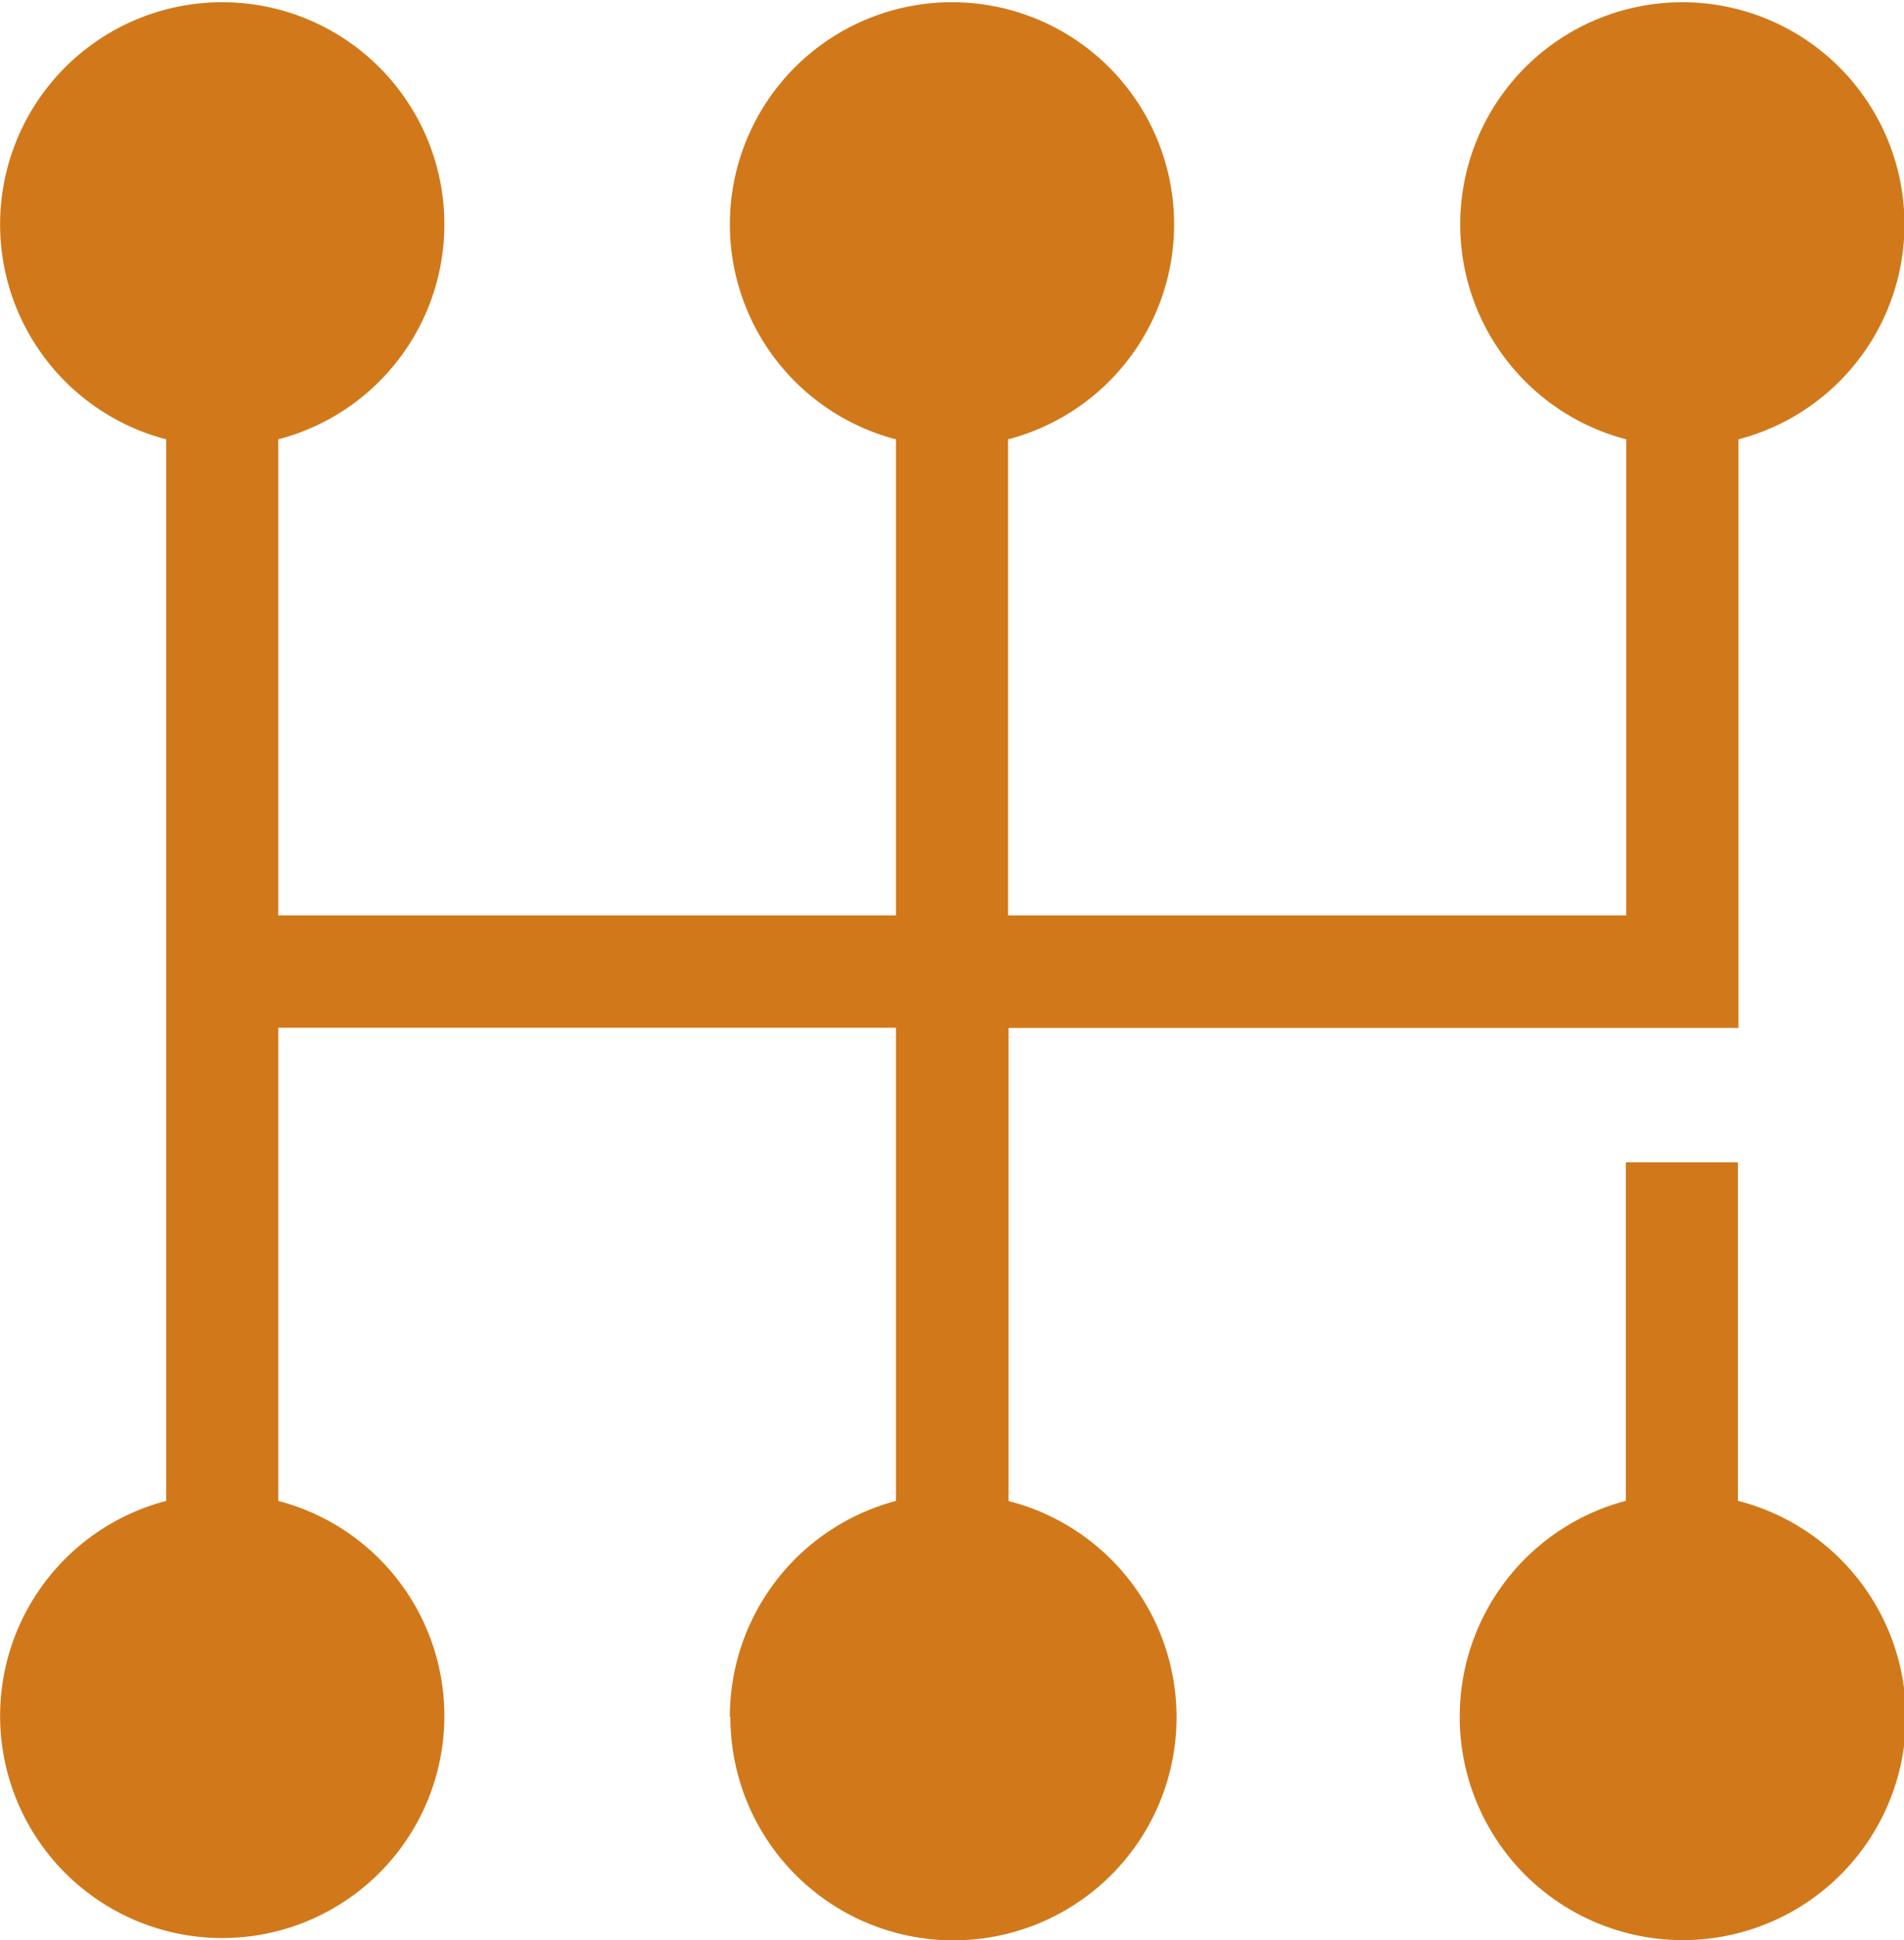 <svg xmlns="http://www.w3.org/2000/svg" width="18" height="18.34" viewBox="0 0 18 18.34">
  <path id="carIcon_4" d="M1056.3,2506.56a2.109,2.109,0,0,1,1.57-2.043v-3.2h1.06v3.2a2.109,2.109,0,1,1-2.63,2.043Zm-6.9,0a2.11,2.11,0,0,1,1.57-2.042v-4.473h-5.839v4.473a2.1,2.1,0,1,1-1.06,0v-10.035a2.1,2.1,0,1,1,1.06,0v4.5h5.839v-4.5a2.1,2.1,0,1,1,1.06,0v4.5h5.844v-4.5a2.1,2.1,0,1,1,1.061,0v5.564h-6.9v4.472a2.109,2.109,0,1,1-2.63,2.043Z" transform="translate(-1042.5 -2490.33)" fill="#d1791a"/>
</svg>
